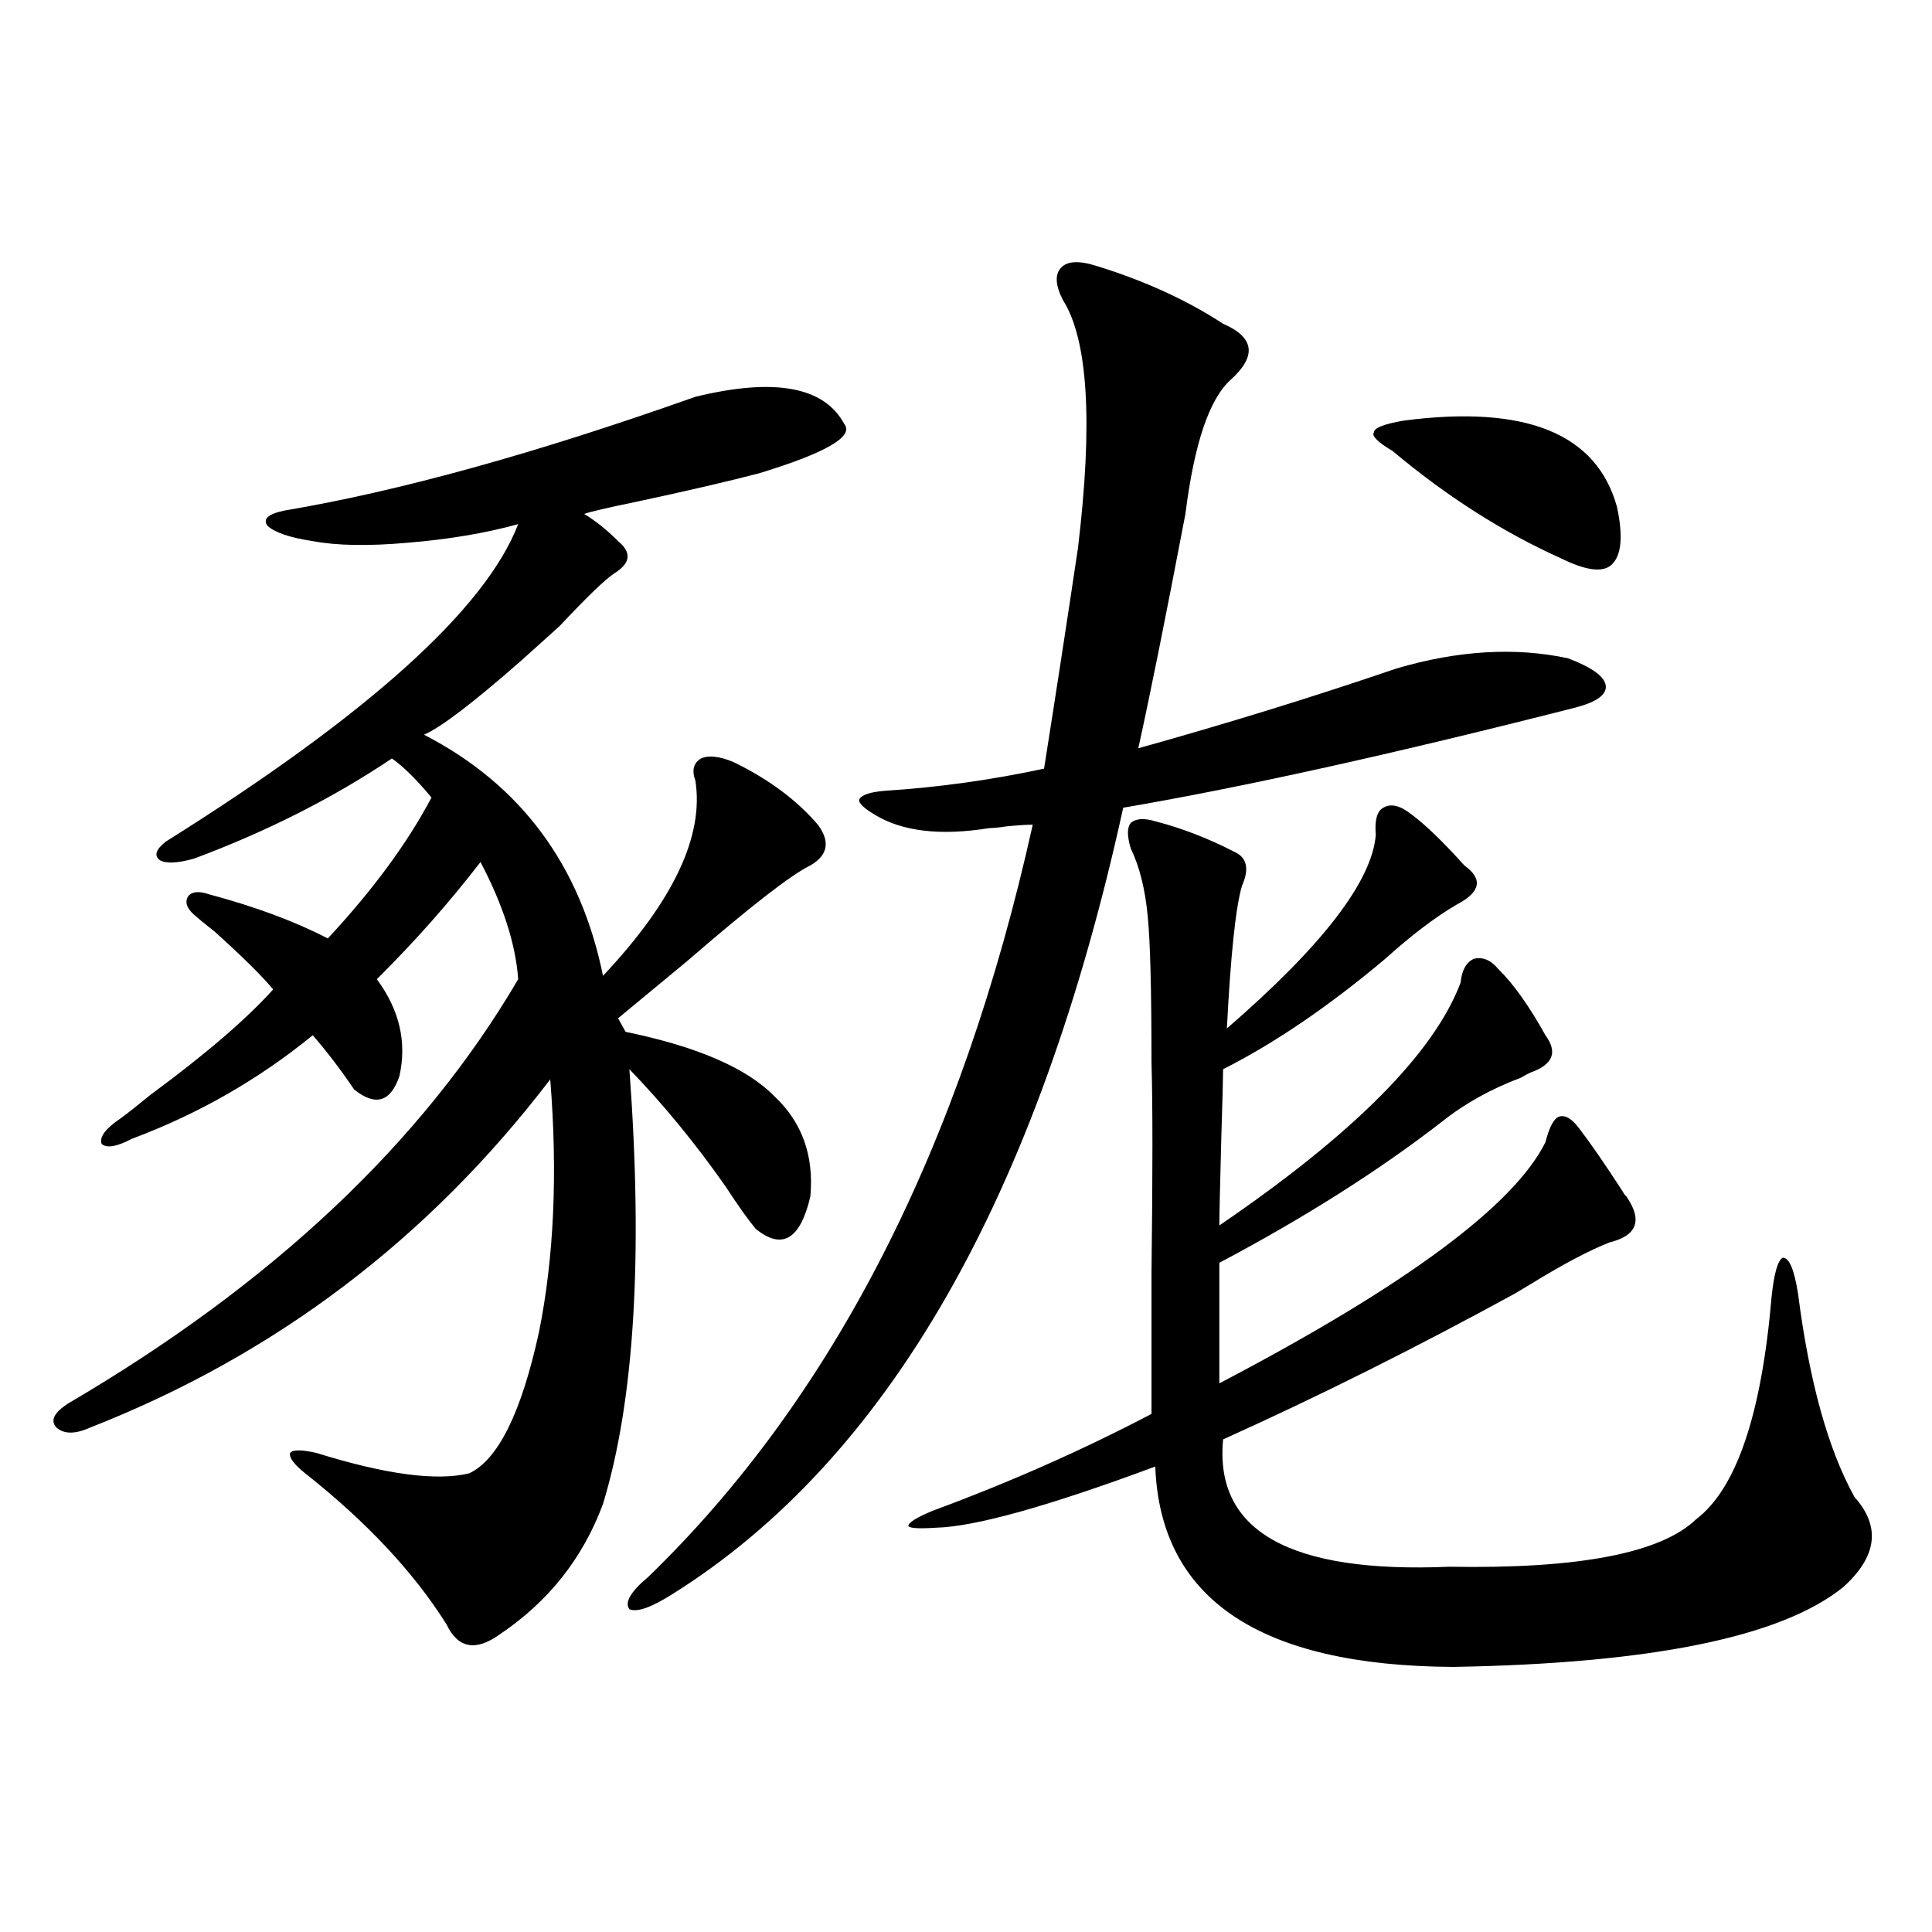 <?xml version="1.0" encoding="utf-8"?>
<!-- Generator: Adobe Illustrator 16.0.0, SVG Export Plug-In . SVG Version: 6.00 Build 0)  -->
<!DOCTYPE svg PUBLIC "-//W3C//DTD SVG 1.1//EN" "http://www.w3.org/Graphics/SVG/1.1/DTD/svg11.dtd">
<svg version="1.1" id="图层_1" xmlns="http://www.w3.org/2000/svg" xmlns:xlink="http://www.w3.org/1999/xlink" x="0px" y="0px"
	 width="1000px" height="1000px" viewBox="0 0 1000 1000" enable-background="new 0 0 1000 1000" xml:space="preserve">
<path d="M359.918,205.375c40.975-9.956,66.66-5.273,77.071,14.063c5.198,6.455-9.436,14.941-43.901,25.488
	c-15.609,4.106-37.072,9.092-64.389,14.941c-14.313,2.939-23.094,4.985-26.341,6.152c5.854,3.516,11.707,8.213,17.561,14.063
	c7.149,5.864,6.494,11.426-1.951,16.699c-4.558,2.939-13.993,12.017-28.292,27.246c-3.902,3.516-6.829,6.152-8.78,7.91
	s-5.533,4.985-10.731,9.668c-25.365,22.275-42.285,35.156-50.73,38.672c50.075,25.791,80.974,67.388,92.681,124.805
	c36.417-38.672,52.347-72.358,47.804-101.074c-1.951-5.273-0.976-9.077,2.927-11.426c3.902-1.758,9.421-1.167,16.585,1.758
	c18.201,8.789,32.835,19.639,43.901,32.52c6.494,8.789,5.198,15.82-3.902,21.094c-9.756,4.697-30.898,21.094-63.413,49.219
	c-15.609,12.896-27.651,22.852-36.097,29.883l3.902,7.031c37.072,7.622,62.758,18.76,77.071,33.398
	c14.299,13.486,20.487,30.762,18.536,51.855c-5.213,22.275-14.634,27.837-28.292,16.699c-3.902-4.683-9.115-12.002-15.609-21.973
	c-15.609-22.261-32.194-42.476-49.755-60.645c7.149,96.68,2.592,171.689-13.658,225c-10.411,28.125-28.292,50.675-53.657,67.676
	c-12.362,8.789-21.463,7.031-27.316-5.273c-16.92-26.943-41.31-53.022-73.169-78.223c-5.854-4.683-8.46-8.198-7.805-10.547
	c1.296-1.758,5.854-1.758,13.658,0c35.762,11.138,62.103,14.653,79.022,10.547c14.954-7.031,26.981-31.338,36.097-72.949
	c7.805-38.672,9.756-82.314,5.854-130.957c-63.093,82.617-142.436,142.686-238.043,180.176c-7.805,3.516-13.658,3.516-17.561,0
	c-3.262-3.516-1.311-7.607,5.854-12.305c106.004-62.1,183.73-135.352,233.165-219.727c-1.311-18.154-7.805-38.369-19.512-60.645
	c-16.265,21.094-34.146,41.309-53.657,60.645c11.707,15.82,15.609,32.52,11.707,50.098c-4.558,13.486-12.362,15.82-23.414,7.031
	c-7.164-10.547-14.313-19.912-21.463-28.125c-27.972,22.852-59.19,40.732-93.656,53.613c-7.805,4.106-13.018,4.985-15.609,2.637
	c-1.311-3.516,1.951-7.91,9.756-13.184c3.247-2.334,8.445-6.44,15.609-12.305c28.612-21.094,49.755-39.248,63.413-54.492
	c-5.854-7.031-15.944-16.987-30.243-29.883c-5.213-4.092-8.78-7.031-10.731-8.789c-3.902-3.516-4.878-6.729-2.927-9.668
	c1.951-2.334,5.519-2.637,10.731-0.879c24.055,6.455,44.542,14.063,61.462,22.852c23.414-25.186,41.295-49.507,53.657-72.949
	c-7.805-9.365-14.634-16.108-20.487-20.215c-30.578,20.518-64.724,37.793-102.437,51.855c-8.46,2.349-14.313,2.637-17.561,0.879
	c-3.262-2.334-2.286-5.562,2.927-9.668c104.708-65.615,165.515-120.41,182.435-164.355c-16.92,4.697-36.097,7.91-57.56,9.668
	c-20.167,1.758-36.432,1.47-48.779-0.879c-11.707-1.758-19.512-4.395-23.414-7.91c-2.606-3.516,0.32-6.152,8.78-7.91
	C206.416,254.306,277.313,234.682,359.918,205.375z M452.599,421.586c-5.854-3.516-8.46-6.152-7.805-7.91
	c1.296-2.334,5.854-3.804,13.658-4.395c27.316-1.758,54.633-5.562,81.949-11.426c5.854-36.914,11.707-74.995,17.561-114.258
	c7.805-65.039,5.198-107.803-7.805-128.32c-3.902-7.607-4.237-13.184-0.976-16.699c3.247-3.516,9.421-3.804,18.536-0.879
	c24.71,7.622,46.493,17.578,65.364,29.883c16.25,7.031,17.561,16.699,3.902,29.004c-11.066,9.971-18.871,33.11-23.414,69.434
	c-10.411,54.492-18.536,94.922-24.39,121.289c46.173-12.881,90.729-26.655,133.655-41.309c31.859-9.365,61.462-11.123,88.778-5.273
	c12.348,4.697,18.856,9.38,19.512,14.063c0.641,4.697-4.558,8.501-15.609,11.426c-94.312,24.033-172.358,41.309-234.141,51.855
	C537.14,619.643,459.428,755.282,348.211,825.004c-11.066,7.031-18.536,9.668-22.438,7.91c-2.606-3.516,0.641-9.077,9.756-16.699
	c95.607-92.573,161.947-222.363,199.02-389.355c-3.262,0-7.805,0.303-13.658,0.879c-3.902,0.591-6.829,0.879-8.78,0.879
	C486.744,432.724,466.897,430.375,452.599,421.586z M730.641,421.586c7.149,5.273,16.25,14.063,27.316,26.367
	c9.756,7.031,8.445,13.774-3.902,20.215c-11.066,6.455-23.414,15.82-37.072,28.125c-29.268,24.609-57.239,43.657-83.9,57.129
	c0,3.516-0.335,15.82-0.976,36.914c-0.655,24.609-0.976,39.263-0.976,43.945c69.587-47.461,111.217-89.346,124.875-125.684
	c0.641-6.44,2.927-10.547,6.829-12.305c4.543-1.167,8.78,0.591,12.683,5.273c7.805,7.622,15.93,19.048,24.39,34.277
	c6.494,8.789,3.902,15.244-7.805,19.336c-1.311,0.591-2.927,1.47-4.878,2.637c-15.609,5.864-29.268,13.486-40.975,22.852
	c-32.529,25.2-70.897,49.521-115.119,72.949v62.402c96.248-50.386,152.512-91.982,168.776-124.805
	c1.951-7.607,4.223-12.002,6.829-13.184c3.247-1.167,6.829,0.879,10.731,6.152c5.854,7.622,13.323,18.457,22.438,32.52
	c0.641,1.182,1.296,2.061,1.951,2.637c8.445,12.305,5.519,20.215-8.78,23.73c-10.411,4.106-23.749,11.138-39.999,21.094
	c-3.902,2.349-6.829,4.106-8.78,5.273c-51.386,28.125-101.796,53.325-151.216,75.586c-4.558,47.461,34.466,69.434,117.07,65.918
	c66.98,1.182,109.586-7.031,127.802-24.609c20.808-15.82,33.811-54.189,39.023-115.137c1.296-12.305,3.247-19.033,5.854-20.215
	c3.247,0,5.854,6.152,7.805,18.457c5.854,45.703,15.609,80.859,29.268,105.469c13.658,15.244,11.707,30.762-5.854,46.582
	c-31.874,25.777-99.189,39.551-201.946,41.309c-100.165-0.59-151.551-35.156-154.143-103.711
	c-55.288,20.518-93.016,31.064-113.168,31.641c-9.115,0.591-13.993,0.303-14.634-0.879c0-1.758,4.223-4.395,12.683-7.91
	c39.664-14.639,77.392-31.338,113.168-50.098c0-16.987,0-41.309,0-72.949c0.641-50.977,0.641-87.3,0-108.984
	c0-37.49-0.655-62.69-1.951-75.586c-1.311-14.063-4.237-25.776-8.78-35.156c-1.951-6.44-1.951-10.835,0-13.184
	c2.592-2.334,6.829-2.637,12.683-0.879c13.658,3.516,27.316,8.789,40.975,15.82c6.494,2.939,7.805,8.789,3.902,17.578
	c-3.262,11.138-5.854,35.747-7.805,73.828c49.42-42.764,75.12-76.162,77.071-100.195c-0.655-7.607,0.641-12.305,3.902-14.063
	C719.909,415.736,724.787,416.903,730.641,421.586z M726.738,217.68c63.078-8.198,99.83,6.743,110.241,44.824
	c3.247,15.244,2.271,25.2-2.927,29.883c-4.558,4.106-13.338,2.939-26.341-3.516c-29.923-13.472-58.87-31.929-86.827-55.371
	c-7.805-4.683-11.066-7.91-9.756-9.668C711.129,221.498,716.327,219.438,726.738,217.68z"/>
</svg>
